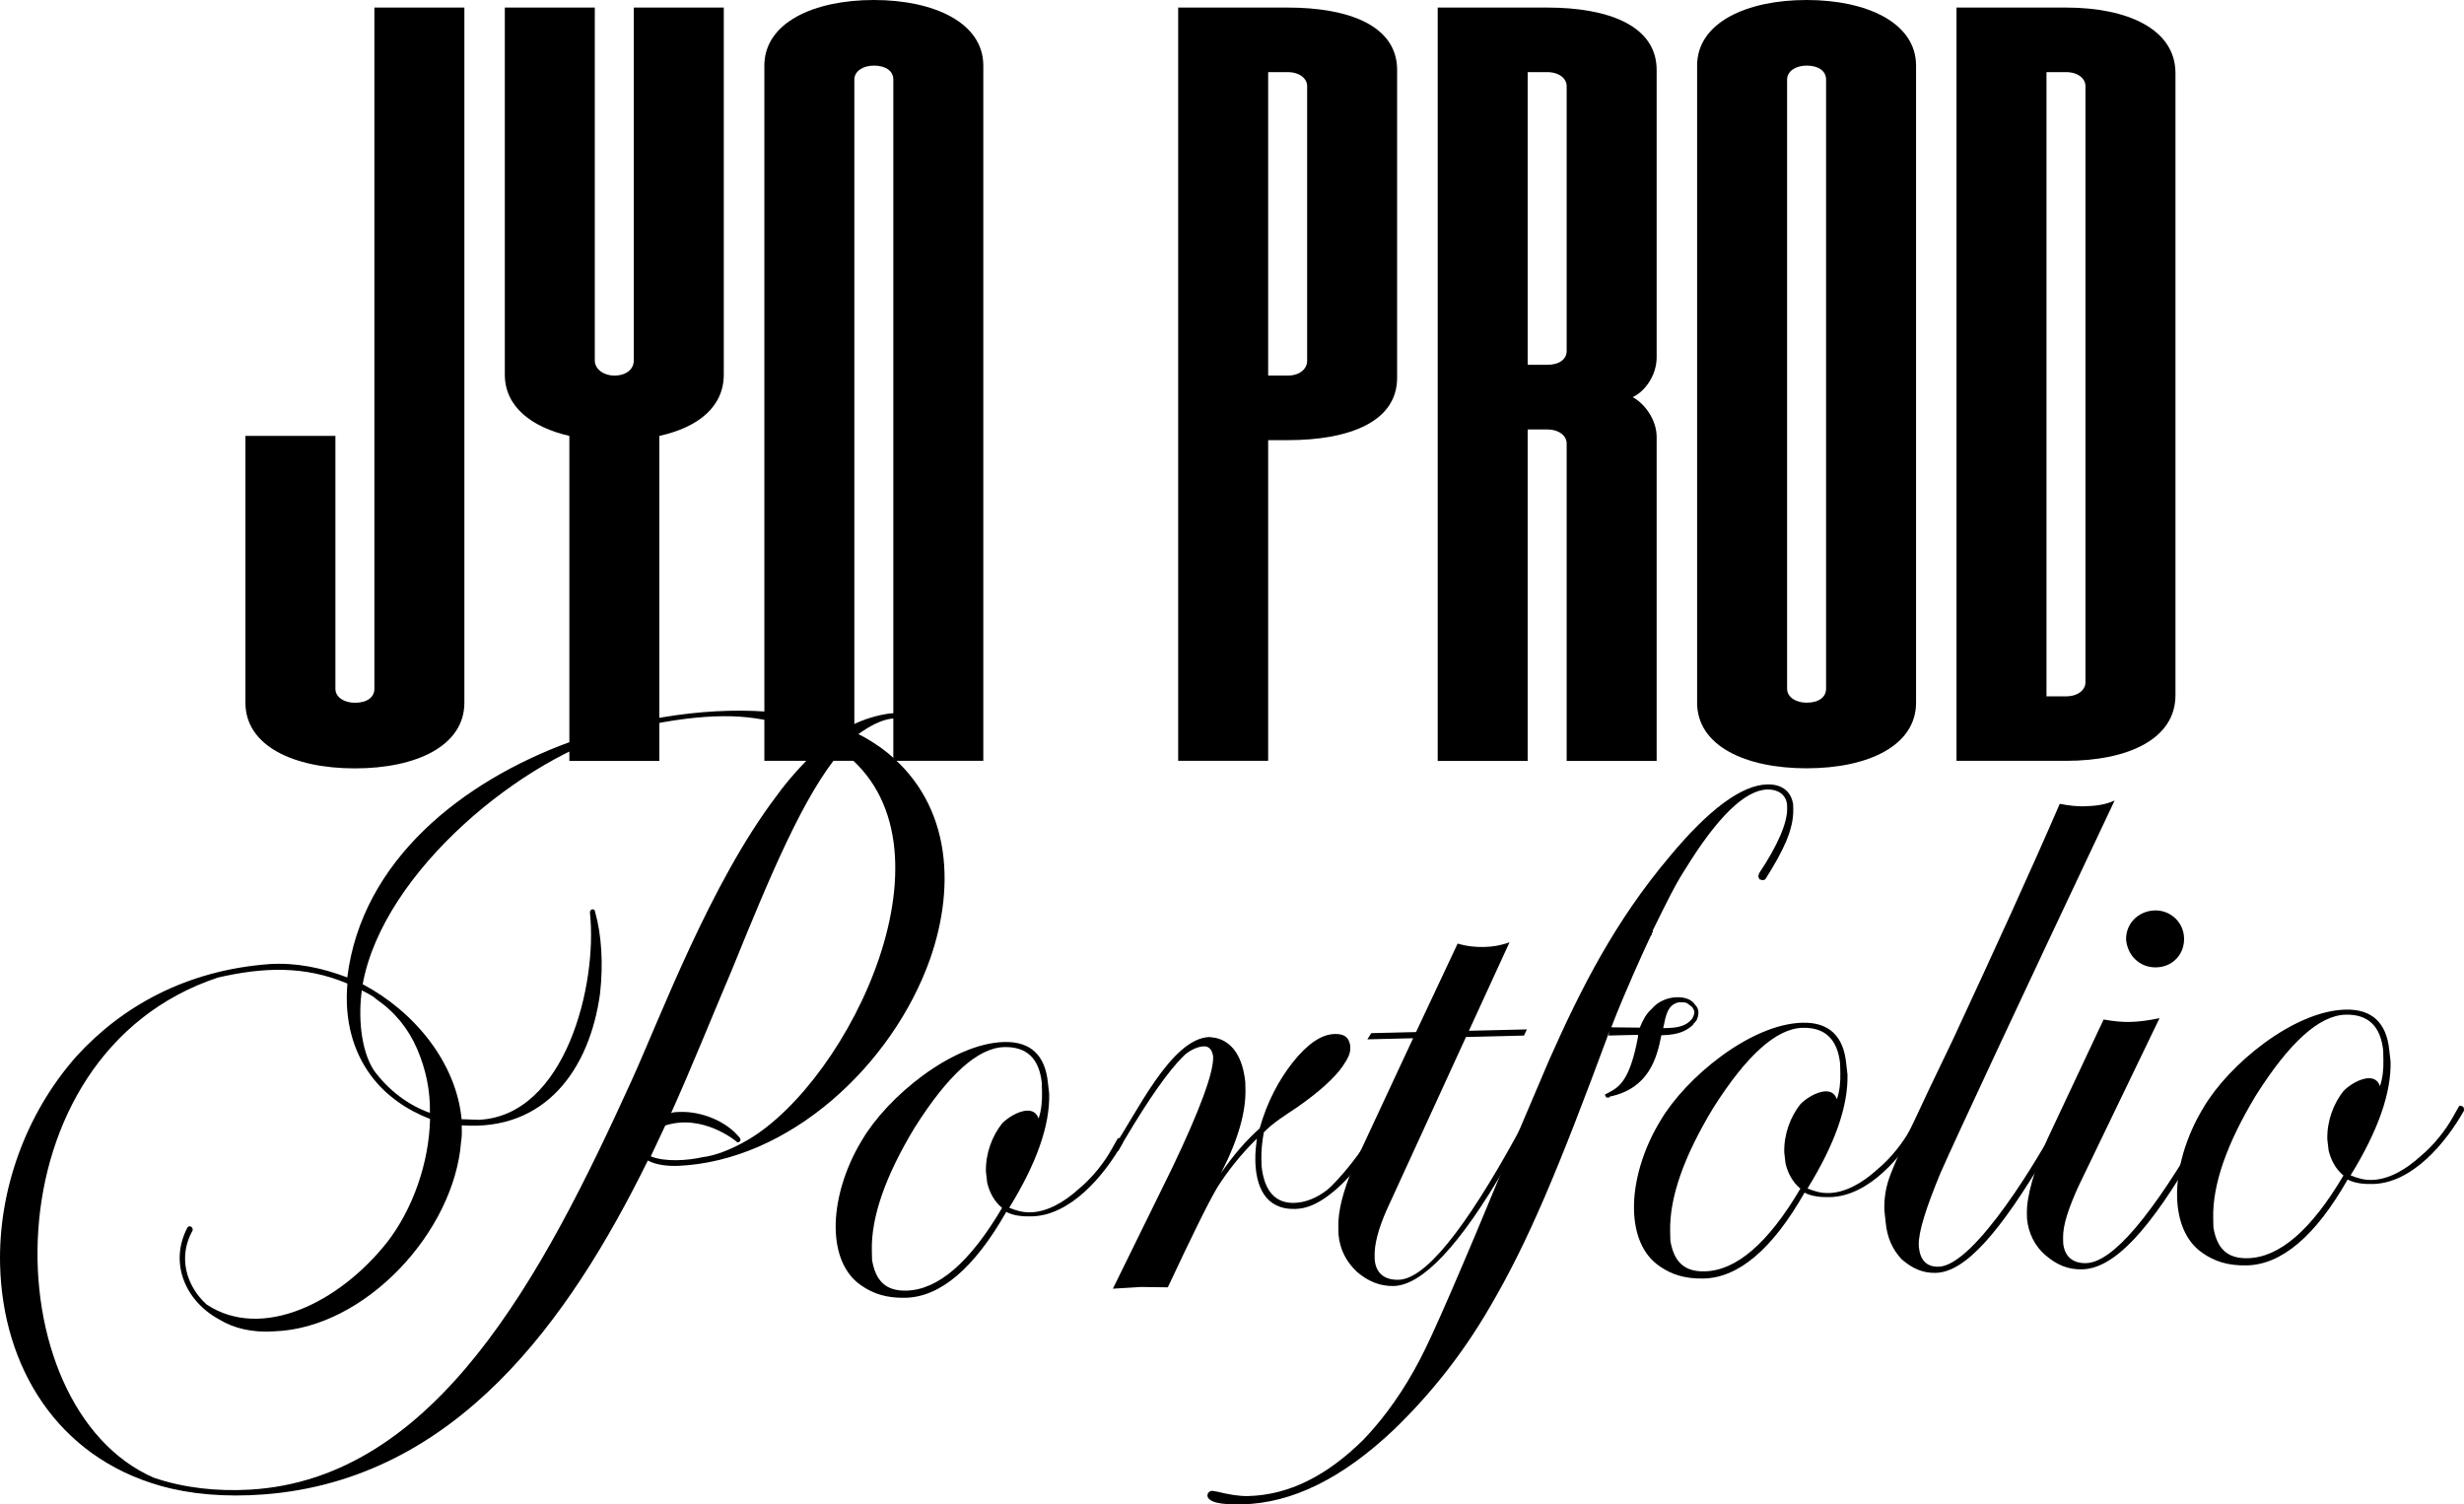 <svg xmlns="http://www.w3.org/2000/svg" id="Calque_2" data-name="Calque 2" viewBox="0 0 2270.1 1386.05"><g id="Calque_2-2" data-name="Calque 2"><g id="Calque_1-2" data-name="Calque 1-2"><g><path d="M427.83,6.97v640.51c0,39.63-44.18,60.45-100.86,60.45s-100.86-20.82-100.86-60.45v-245.88h82.9v232.99c0,7.93,8.26,12.89,17.96,12.89,11.05,0,17.96-4.96,17.96-12.89V6.97h82.9Z"></path><path d="M666.82,6.97v338.11c0,29.7-23.43,48.6-59.36,56.53v299.44h-82.9v-299.44c-34.59-7.93-59.47-26.74-59.47-56.53V6.97h82.9v325.22c0,7.93,8.26,13.85,17.96,13.85,11.05,0,17.96-5.92,17.96-13.85V6.97h82.9Z"></path><path d="M905.93,60.45v640.51h-82.9V73.34c0-7.93-6.92-12.89-17.96-12.89-9.71,0-17.96,4.96-17.96,12.89v627.62h-82.9V60.45c0-39.63,45.63-60.45,100.86-60.45s100.86,20.82,100.86,60.45Z"></path><path d="M1287.18,64.45v283.59c0,40.67-44.18,57.49-100.86,57.49h-17.96v295.44h-82.9V6.97h100.86c56.68,0,100.86,16.81,100.86,57.49ZM1204.28,79.34c0-6.97-6.92-12.89-17.96-12.89h-17.96v279.58h17.96c11.05,0,17.96-5.92,17.96-13.85V79.34Z"></path><path d="M1526.28,329.22c0,16.81-11.05,31.71-22.09,36.67,11.05,5.92,22.09,20.82,22.09,36.67v298.48h-82.9v-292.47c0-6.97-6.92-12.89-17.96-12.89h-17.96v305.36h-82.9V6.97h100.86c56.68,0,100.86,16.81,100.86,57.49v264.77ZM1425.42,336.11c11.05,0,17.96-4.96,17.96-12.89V79.34c0-6.97-6.92-12.89-17.96-12.89h-17.96v269.66h17.96Z"></path><path d="M1765.28,60.45v586.95c0,39.63-44.18,60.45-100.86,60.45s-100.86-20.82-100.86-60.45V60.45c0-39.63,45.63-60.45,100.86-60.45s100.86,20.82,100.86,60.45ZM1682.38,634.59V73.34c0-7.93-6.92-12.89-17.96-12.89-9.71,0-17.96,4.96-17.96,12.89v561.17c0,7.93,8.26,12.89,17.96,12.89,11.05,0,17.96-4.96,17.96-12.89v.08Z"></path><path d="M1903.41,6.97c56.68,0,100.86,19.86,100.86,60.45v573.1c0,40.67-44.18,60.45-100.86,60.45h-100.86V6.97h100.86ZM1885.44,641.55h17.96c11.05,0,17.96-5.92,17.96-12.89V79.34c0-6.97-6.92-12.89-17.96-12.89h-17.96s0,575.1,0,575.1Z"></path></g></g><g><path d="M.08,1165.18c-1.63-67.46,22.91-138.37,70.37-192.02,42.01-46.02,101.21-79.32,177.95-84.93,24.34-1.53,48.83,3.51,71.55,12.33,13.33-108.14,106.26-180.7,204.77-216.83,65.05-24.07,134.2-33.24,192.48-27.15,23.49,2.25,44.24,7.37,62.23,14.44,12.02-6.85,24.11-10.9,36.25-13.06,5.6-1.07,11.22-1.21,15.93-.38,2.81-.07,1.99,4.64-.82,4.71-13.19-2.49-28,5.36-39.97,14.09,7.59,3.57,14.26,8.09,20.93,12.62,63.95,47.21,69.58,124.89,45.02,194.86-34.23,96.46-128.64,185.92-232.6,190.31-11.24.27-20.66-1.38-27.31-4.96-72.39,147.07-176.65,293.96-353.52,307.61-36.5,2.76-68.45-.22-95.82-8C53.1,1342.03,2.36,1259.81.08,1165.18ZM141.7,1361.45c28.36,9.63,58.43,12.65,88.39,10.99,171.33-9.76,269.94-196.84,351.84-376.95,26.71-58.77,72.49-181.76,133.36-261.98,13.6-19.08,29.17-34.46,45.65-50.79-22.78-11.64-42.62-17.72-65.19-20.93-37.64-5.65-83.39,2.01-120.67,11.35-92.24,23.79-221.89,129.11-240.93,233.64,47.48,25.1,86.12,71.99,91.13,124.37l15.95.55c79.6-3.8,109.5-124.52,102.27-190.91-.09-3.75,4.59-3.86,4.66-1.05,6.14,21.41,7.74,48.56,4.64,75.83-9.57,69.61-50.38,126.85-127.39,121.21.11,4.69.25,10.31-.58,15.01-6.42,83.6-88.67,171.84-172.03,174.79-20.59,1.43-37.57-2.84-50.89-10.96-31.35-17.06-46.27-52.32-29.23-84.61,1.81-2.86,5.62-.14,4.75,2.7-13.49,23.76-6.27,50.78,12.9,68.13,50.5,33.47,121.85-1.07,166.43-57.46,23.64-30.57,38.55-73.12,39.45-113.46-20.82-7.94-40.83-21.51-54.4-39.94-16.47-22.1-24.67-50.97-21.74-84.79-39.78-16.85-78.18-14.99-119.2-5.56-213.92,70.79-207.94,395.97-59.18,460.82ZM344.51,986.23c13.57,18.42,31.71,32.05,51.57,39.07.44-20.64-3.79-40.22-11.73-58.78-7.95-18.56-20.51-34.19-37.67-45.97-3.84-3.66-8.57-5.42-13.32-8.12-3.2,22.58-1.5,54.41,11.16,73.79ZM775.23,691.76c-34.65,40.21-65.66,115.03-101.06,202.13-17.75,41.68-36.31,88.07-55.89,131.67,1.85-.98,4.66-1.05,8.41-1.14,19.68-.48,42.39,8.35,54.96,23.99,1.94,2.77-1.74,5.67-3.68,2.9,0,0-30.62-25.51-65.04-14.37-4.46,9.48-8.92,18.97-13.38,28.45,13.25,5.3,33.84,3.87,47.83.72,10.28-1.19,25.16-6.23,41.8-16.01,93.37-54.76,200.58-273.92,86.03-358.34Z"></path><path d="M793.69,1184.45c-16.2-10.86-23.23-30.38-23.75-51.93-.61-25.3,8.03-55.51,24.27-82.15,23.41-39.94,83.16-89.2,130.95-90.35,24.36-.59,37.8,12.21,40.28,37.47l1.19,10.28c.7,29.05-11.58,64.03-36.84,104.96,6.63,2.65,12.29,4.39,19.79,4.21,14.99-.36,30.72-9.18,44.48-21.7,12.87-10.62,23.77-24.95,30.06-36.35l5.4-9.51.92-.96,2.83.87c.96.91.98,1.85,1.03,3.73-17.08,30.41-48.08,66.79-83.68,67.65-8.43.2-16.89-.53-23.54-4.12-29.68,52.28-60.92,78.35-92.78,79.12-17.8.43-30.1-3.96-40.58-11.21ZM923.21,1112.88c-7.65-6.38-11.61-14.72-13.68-23.11l-1.19-10.28c-.41-16.87,5.77-32.95,14.87-44.42,4.57-4.8,14.72-11.61,23.15-11.81,4.69-.11,8.48,1.67,10.49,7.25,2.63-7.56,3.36-16.02,3.16-24.45l-.2-8.43c-2.42-22.44-13.93-33.41-34.55-32.92-24.36.59-51.88,25.63-82.58,74.18-27.05,44.72-40.2,82.54-39.45,113.46l.2,8.43c3.29,19.61,12.88,28.75,31.62,28.3,29.05-.7,58.44-25.79,88.16-76.19Z"></path><path d="M1050.59,1185.75l-25.28,1.55,54.51-111.01c25.88-54.06,38.19-88.11,37.85-102.17l-.02-.94c-1.12-7.47-4.91-9.26-8.66-9.17-6.56.16-14.88,5.05-18.54,8.89-13.74,13.46-31.87,39.21-54.39,77.25l-5.39,9.51c.02.94-1.85.98-3.73,1.03l-1-2.79-.02-.94c19.94-28.61,52.88-100.66,88.49-101.52l5.64.8c15.08,3.39,24.79,17.21,27.23,40.59l.16,6.56c.5,20.61-6.39,46.09-22.5,77.42,11.77-17.16,23.64-30.57,35.57-41.17,6.91-24.54,17.68-44.49,30.41-60.74,13.65-17.21,26.56-25.96,38.74-26.25,9.37-.23,13.21,3.43,14.33,10.9l.04,1.87c.14,5.62-2.56,10.38-7.09,17.05-7.25,10.49-21.92,23.97-43.13,38.54-10.15,6.81-21.23,13.64-29.46,22.28-1.65,9.41-2.4,16.93-2.22,24.43l.16,6.56c2.44,23.38,13.02,34.37,29.88,33.97,10.31-.25,20.52-4.25,30.65-11.99,10.1-8.68,27.41-29.73,35.52-43.05,1.8-2.86,3.61-5.71,5.4-9.5l.91-.96,1.9.89c1.9.89,1.92,1.83,1.96,3.7-11.68,20.91-26.2,40.95-46.47,55.5-8.3,5.83-17.55,10.74-28.8,11.01-28.11.68-36.15-21.63-36.69-44.12-.18-7.5.6-14.08,1.38-20.66-15.57,15.38-27.39,30.66-36.42,44.94-9.01,15.22-24.19,46.52-45.59,92.04l-25.32-.33Z"></path><path d="M1249.93,1171.56c-9.6-9.14-15.49-20.25-16.77-34.28l-.16-6.56c-.38-15.93,4.81-33.87,13.66-55.64l55.26-118.53-42.16,1.02,3.61-5.71,41.23-1,38.34-81.55c8.5,2.61,16.96,3.34,24.45,3.16,7.5-.18,14.97-1.3,23.33-4.31l-37.41,81.53,53.41-1.29-2.67,5.69-53.41,1.29-73.03,159.27c-8,18.01-11.41,32.15-11.16,42.46l.09,3.75c1.23,12.16,8.88,18.54,22,18.22,24.36-.59,60.78-45.53,109.27-133.89l2.7-4.75,1.85-.98,1.9.89c.96.91.98,1.85,1.03,3.72l-18.02,30.44c-42.29,73.21-77.04,109.68-103.28,110.31-12.18.29-23.54-4.12-34.07-13.24Z"></path><path d="M1112.41,1378.32c-.07-2.81,1.76-4.73,4.57-4.8l4.71.82c10.37,2.56,19.79,4.21,28.22,4,37.48-.9,72.68-18.63,106.55-52.26,20.12-21.11,37.33-45.9,51.67-73.44,11.66-21.84,38.3-83.43,79.05-181.92l39.92-93.78c30.23-68.23,61.57-128.99,110.79-187.37,36.44-44.01,66.84-66.3,90.26-66.87,12.18-.29,21.69,5.1,23.88,18.17l.11,4.69c.45,18.74-9.38,38.66-25.63,64.37q-.91.96-2.79,1l-2.83-.87-1-2.79.87-2.83c17.19-25.73,26.06-46.57,25.75-59.69l-.09-3.75c-1.16-9.35-8.77-13.85-18.14-13.62-20.61.5-46.26,25.49-76.03,74.03-8.14,12.38-17.08,30.41-28.69,54.13-.89,1.9-.92.96-.87,2.83l.02.94-.94.02.04,1.87-.91.96c-7.13,15.17-24.05,52.15-36.4,84.32l26.26.3c2.65-6.63,6.24-13.28,10.84-17.14,6.38-7.65,15.68-10.69,23.18-10.87,8.43-.2,14.12,2.47,17.05,7.09,1.92,1.83,2.92,4.62,2.97,6.49.07,2.81-.8,5.64-1.69,7.54-.92.96-1.81,2.86-3.66,3.84l.94-.02c-6.42,5.78-12.89,9.69-29.76,10.09-4.17,21.66-11.94,49.04-47.39,56.46l-.92.96c-.94.02-2.81.07-2.83-.87l-.98-1.85,3.7-1.96c9.26-4.91,19.43-10.78,26.89-51.28l-.05-1.87-27.17.66.85-3.77c-47.52,128.65-75,194.01-110.12,253.92-24.3,41.84-53.4,79.1-88.22,112.76-47.66,45.21-93.99,67.9-139.9,69.01-20.61.5-30.99-2.06-32.06-7.66ZM1559.29,938.14c.89-1.9,1.78-3.79,1.74-5.67-.05-1.87-1-2.79-1.99-4.64l-4.78-3.63c-1.9-.89-4.71-.82-7.52-.76-10.26,2.12-11.91,11.54-14.43,23.79l4.69-.11c13.12-.32,18.65-4.2,22.28-8.98Z"></path><path d="M1529.18,1166.69c-16.2-10.86-23.24-30.38-23.76-51.93-.61-25.3,8.04-55.51,24.27-82.15,23.41-39.94,83.16-89.2,130.95-90.35,24.36-.59,37.79,12.21,40.28,37.47l1.19,10.28c.7,29.05-11.58,64.03-36.84,104.96,6.63,2.65,12.29,4.39,19.79,4.21,14.99-.36,30.72-9.18,44.48-21.7,12.87-10.62,23.77-24.95,30.06-36.35l5.39-9.5.92-.96,2.83.87c.96.91.98,1.85,1.03,3.73-17.08,30.41-48.08,66.79-83.68,67.65-8.43.2-16.89-.53-23.54-4.12-29.68,52.28-60.92,78.35-92.78,79.12-17.8.43-30.1-3.96-40.58-11.21ZM1658.71,1095.12c-7.65-6.38-11.6-14.72-13.68-23.11l-1.18-10.28c-.41-16.87,5.77-32.95,14.86-44.42,4.57-4.8,14.72-11.61,23.15-11.81,4.68-.11,8.48,1.67,10.49,7.25,2.63-7.56,3.36-16.02,3.16-24.45l-.2-8.43c-2.42-22.44-13.93-33.42-34.54-32.92-24.36.59-51.88,25.63-82.59,74.19-27.05,44.72-40.2,82.54-39.45,113.46l.2,8.43c3.29,19.61,12.88,28.75,31.62,28.3,29.05-.7,58.44-25.79,88.16-76.2Z"></path><path d="M1752.16,1160.36c-8.66-9.17-13.62-20.3-14.89-34.33l-1.21-11.22c-.27-11.24,1.35-21.6,5.77-32.95,5.28-14.19,23.99-54.96,57.03-123.26,39.21-84.39,72.16-156.44,98.8-218.02,8.48,1.67,16,2.43,22.56,2.27,10.31-.25,19.65-1.41,28-5.36-91.87,194.41-145.35,309.15-160.46,343.26-13.29,32.2-20.26,53.93-19.97,66.11l.04,1.87c1.23,12.16,7.01,18.58,18.25,18.31,33.73-.81,94.96-105.42,108.4-131.06l3.57-7.59,1.85-.98,2.88,2.74.05,1.87-17.08,30.41c-43.23,73.23-75.17,109.63-102.34,110.29-12.18.29-21.66-4.17-31.24-12.37Z"></path><path d="M1884.24,1156.23c-9.57-8.21-15.49-20.25-16.74-33.35l-.11-4.68c-.38-15.93,6.54-39.53,18.96-68.9l51.72-110c9.42,1.65,16.93,2.4,24.43,2.22,8.43-.2,16.84-1.34,27.1-3.47l-75,155.57c-8.89,19.9-14.15,35.03-13.86,47.21l.11,4.68c1.23,12.16,8.89,18.54,21.07,18.24,24.36-.59,60.82-43.66,109.41-128.27l5.37-10.44.92-.96,1.9.89c1.9.89,1.92,1.83,1.96,3.7l-18.02,30.44c-42.29,73.21-75.17,109.63-105.15,110.36-13.12.32-23.54-4.12-34.07-13.24ZM1958.79,865.68c-.36-14.99,11.55-26.53,26.54-26.89,14.05-.34,26.51,10.61,26.87,25.6s-10.61,26.51-25.6,26.87c-14.99.36-26.51-10.61-27.81-25.58Z"></path><path d="M2029.52,1154.6c-16.2-10.86-23.23-30.38-23.75-51.93-.61-25.3,8.03-55.51,24.27-82.15,23.41-39.94,83.16-89.2,130.95-90.35,24.36-.59,37.8,12.21,40.28,37.47l1.19,10.28c.7,29.05-11.58,64.03-36.84,104.96,6.63,2.65,12.29,4.39,19.79,4.21,14.99-.36,30.72-9.18,44.48-21.7,12.87-10.62,23.77-24.95,30.06-36.35l5.4-9.5.91-.96,2.83.87c.96.91.98,1.85,1.03,3.73-17.08,30.41-48.08,66.79-83.68,67.65-8.43.2-16.89-.53-23.54-4.12-29.68,52.28-60.92,78.35-92.78,79.12-17.8.43-30.1-3.96-40.58-11.21ZM2159.04,1083.03c-7.65-6.38-11.61-14.72-13.68-23.11l-1.19-10.29c-.41-16.87,5.77-32.95,14.87-44.42,4.57-4.8,14.72-11.61,23.15-11.81,4.69-.11,8.48,1.67,10.49,7.25,2.63-7.56,3.36-16.02,3.16-24.45l-.2-8.43c-2.42-22.44-13.93-33.41-34.55-32.92-24.36.59-51.88,25.63-82.59,74.18-27.05,44.72-40.2,82.54-39.45,113.46l.2,8.43c3.29,19.61,12.88,28.75,31.62,28.3,29.05-.7,58.44-25.79,88.16-76.19Z"></path></g></g></svg>